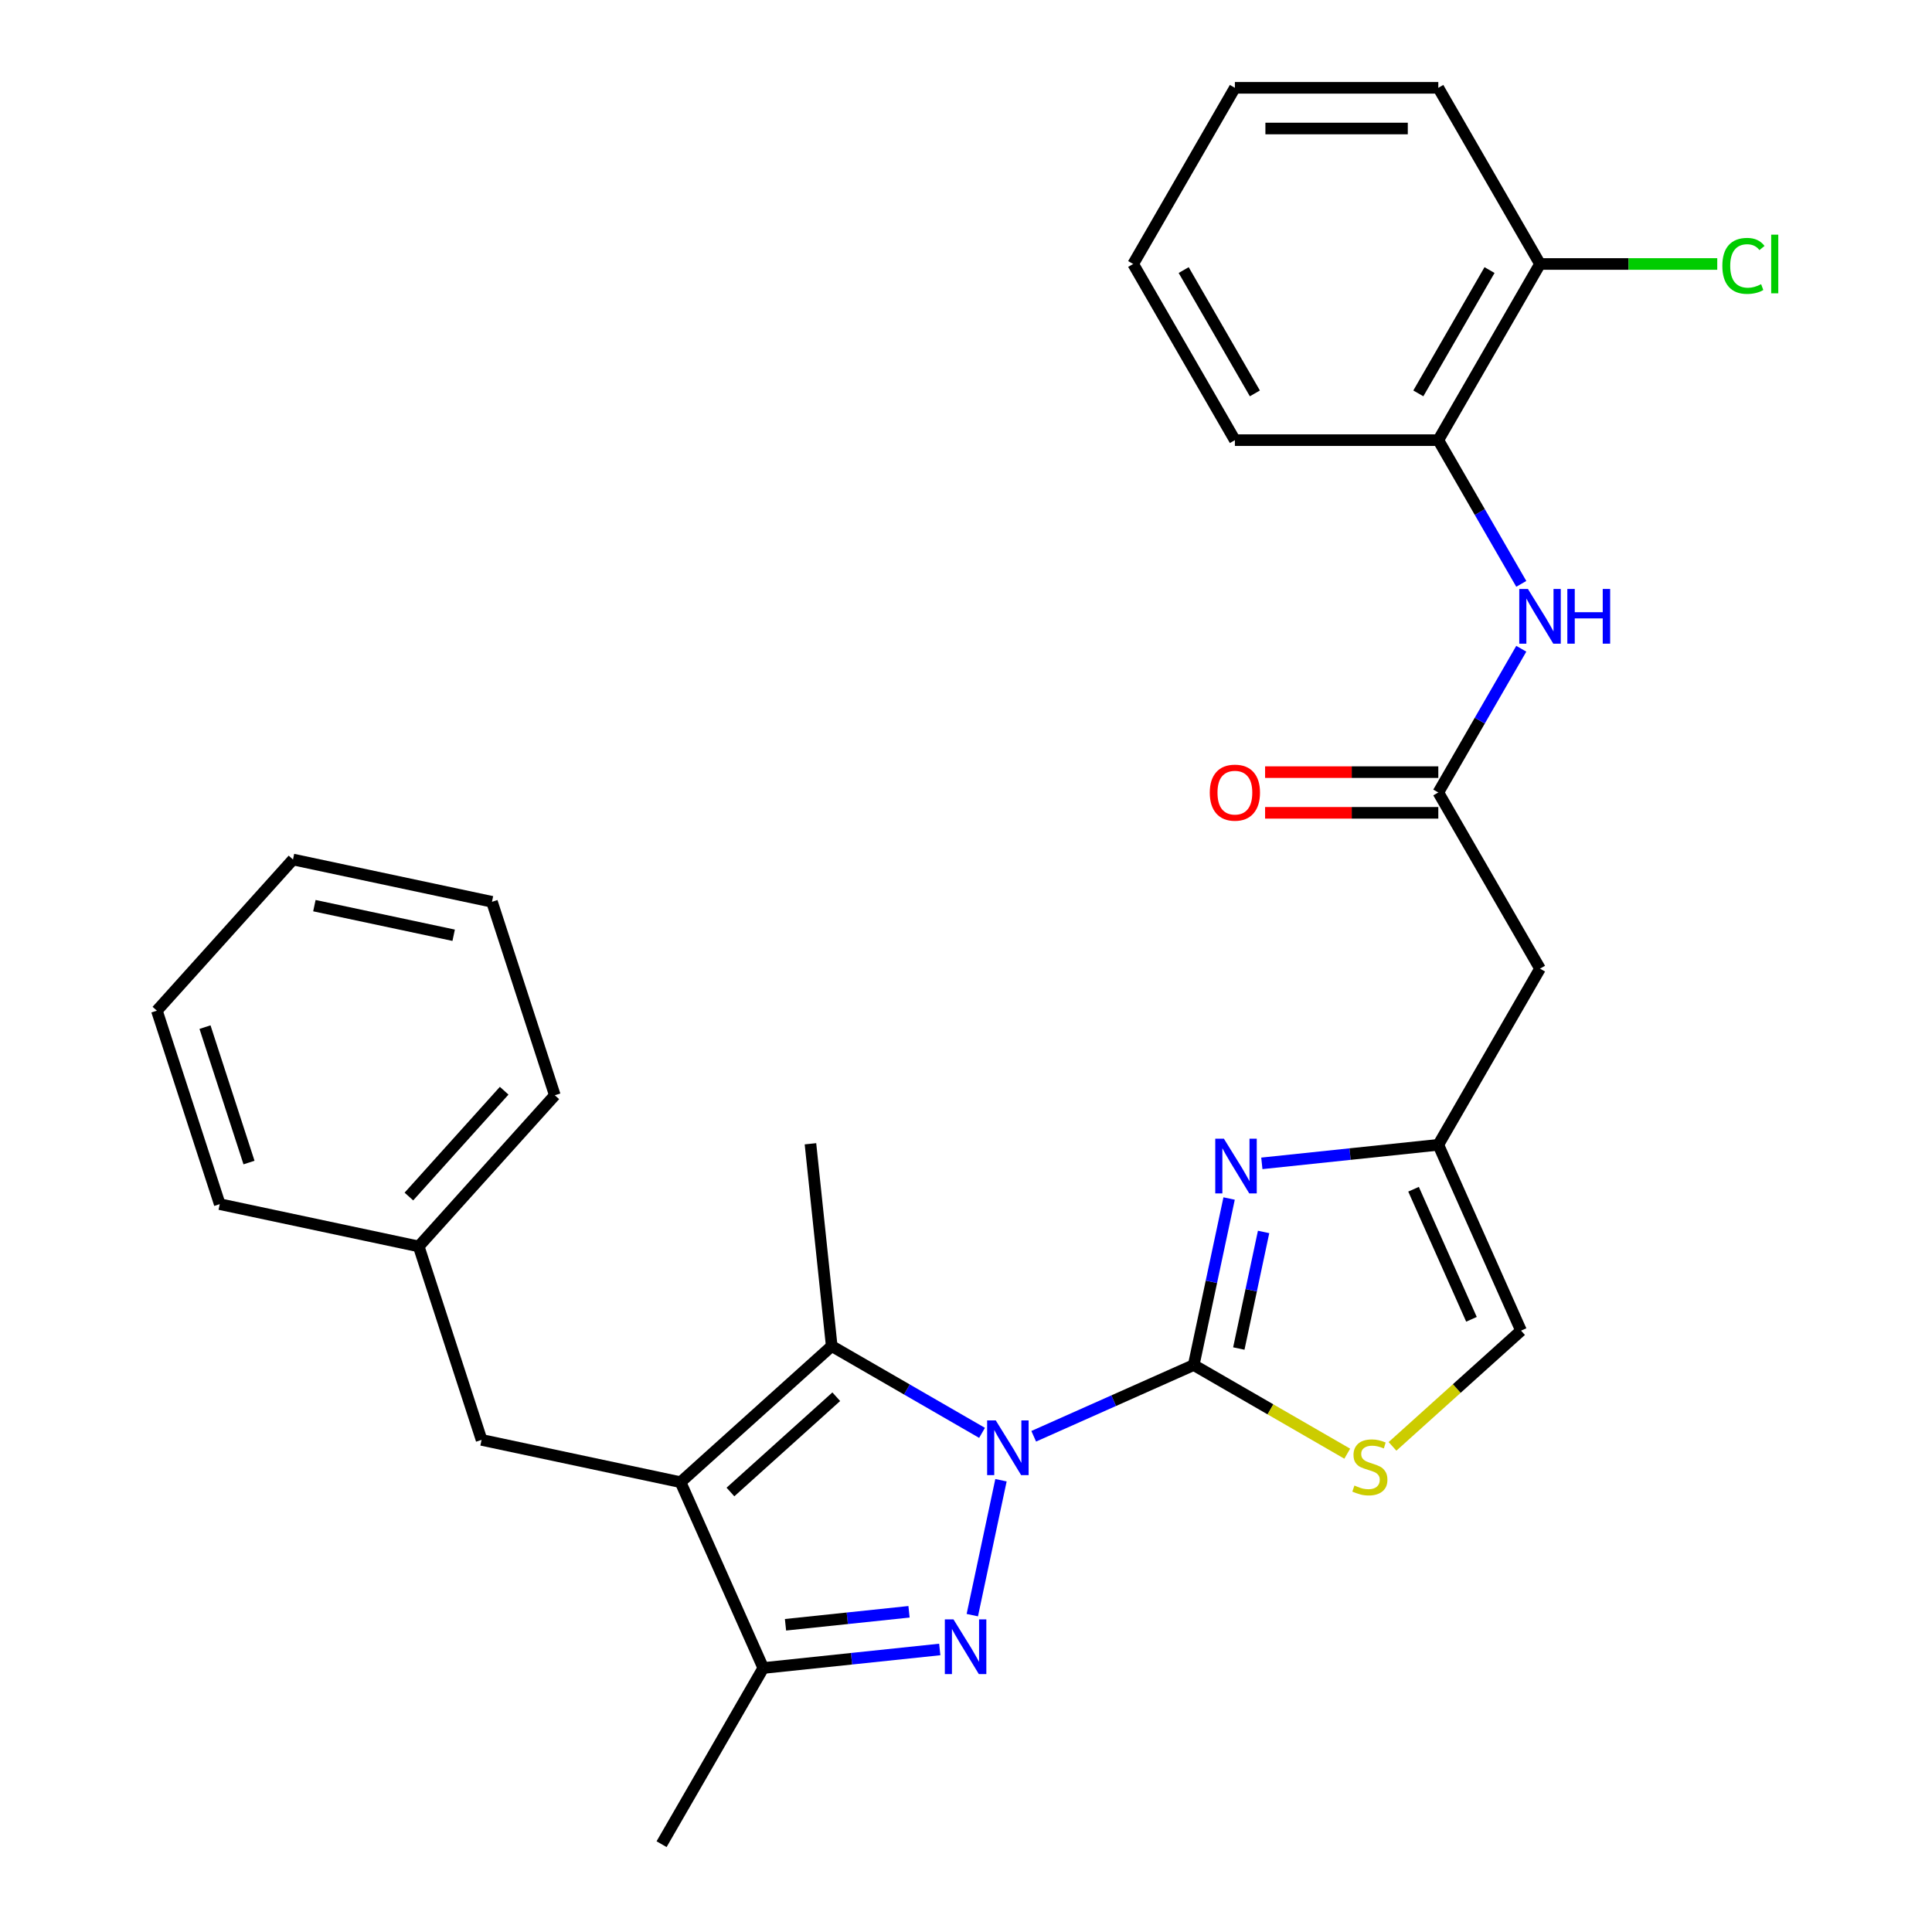 <?xml version='1.0' encoding='iso-8859-1'?>
<svg version='1.1' baseProfile='full'
              xmlns='http://www.w3.org/2000/svg'
                      xmlns:rdkit='http://www.rdkit.org/xml'
                      xmlns:xlink='http://www.w3.org/1999/xlink'
                  xml:space='preserve'
width='1000px' height='1000px' viewBox='0 0 1000 1000'>
<!-- END OF HEADER -->
<rect style='opacity:1.0;fill:#FFFFFF;stroke:none' width='1000' height='1000' x='0' y='0'> </rect>
<path class='bond-0' d='M 535.049,743.415 L 576.456,724.98' style='fill:none;fill-rule:evenodd;stroke:#0000FF;stroke-width:6px;stroke-linecap:butt;stroke-linejoin:miter;stroke-opacity:1' />
<path class='bond-0' d='M 576.456,724.98 L 617.863,706.544' style='fill:none;fill-rule:evenodd;stroke:#000000;stroke-width:6px;stroke-linecap:butt;stroke-linejoin:miter;stroke-opacity:1' />
<path class='bond-1' d='M 518.107,766.161 L 503.264,835.994' style='fill:none;fill-rule:evenodd;stroke:#0000FF;stroke-width:6px;stroke-linecap:butt;stroke-linejoin:miter;stroke-opacity:1' />
<path class='bond-3' d='M 508.305,741.649 L 469.399,719.187' style='fill:none;fill-rule:evenodd;stroke:#0000FF;stroke-width:6px;stroke-linecap:butt;stroke-linejoin:miter;stroke-opacity:1' />
<path class='bond-3' d='M 469.399,719.187 L 430.494,696.725' style='fill:none;fill-rule:evenodd;stroke:#000000;stroke-width:6px;stroke-linecap:butt;stroke-linejoin:miter;stroke-opacity:1' />
<path class='bond-4' d='M 617.863,706.544 L 627.024,663.447' style='fill:none;fill-rule:evenodd;stroke:#000000;stroke-width:6px;stroke-linecap:butt;stroke-linejoin:miter;stroke-opacity:1' />
<path class='bond-4' d='M 627.024,663.447 L 636.184,620.349' style='fill:none;fill-rule:evenodd;stroke:#0000FF;stroke-width:6px;stroke-linecap:butt;stroke-linejoin:miter;stroke-opacity:1' />
<path class='bond-4' d='M 641.209,697.993 L 647.621,667.825' style='fill:none;fill-rule:evenodd;stroke:#000000;stroke-width:6px;stroke-linecap:butt;stroke-linejoin:miter;stroke-opacity:1' />
<path class='bond-4' d='M 647.621,667.825 L 654.034,637.656' style='fill:none;fill-rule:evenodd;stroke:#0000FF;stroke-width:6px;stroke-linecap:butt;stroke-linejoin:miter;stroke-opacity:1' />
<path class='bond-6' d='M 617.863,706.544 L 657.598,729.486' style='fill:none;fill-rule:evenodd;stroke:#000000;stroke-width:6px;stroke-linecap:butt;stroke-linejoin:miter;stroke-opacity:1' />
<path class='bond-6' d='M 657.598,729.486 L 697.333,752.427' style='fill:none;fill-rule:evenodd;stroke:#CCCC00;stroke-width:6px;stroke-linecap:butt;stroke-linejoin:miter;stroke-opacity:1' />
<path class='bond-5' d='M 486.414,853.763 L 440.744,858.563' style='fill:none;fill-rule:evenodd;stroke:#0000FF;stroke-width:6px;stroke-linecap:butt;stroke-linejoin:miter;stroke-opacity:1' />
<path class='bond-5' d='M 440.744,858.563 L 395.074,863.363' style='fill:none;fill-rule:evenodd;stroke:#000000;stroke-width:6px;stroke-linecap:butt;stroke-linejoin:miter;stroke-opacity:1' />
<path class='bond-5' d='M 470.512,834.26 L 438.543,837.62' style='fill:none;fill-rule:evenodd;stroke:#0000FF;stroke-width:6px;stroke-linecap:butt;stroke-linejoin:miter;stroke-opacity:1' />
<path class='bond-5' d='M 438.543,837.62 L 406.574,840.98' style='fill:none;fill-rule:evenodd;stroke:#000000;stroke-width:6px;stroke-linecap:butt;stroke-linejoin:miter;stroke-opacity:1' />
<path class='bond-2' d='M 352.249,767.177 L 430.494,696.725' style='fill:none;fill-rule:evenodd;stroke:#000000;stroke-width:6px;stroke-linecap:butt;stroke-linejoin:miter;stroke-opacity:1' />
<path class='bond-2' d='M 378.076,772.258 L 432.848,722.942' style='fill:none;fill-rule:evenodd;stroke:#000000;stroke-width:6px;stroke-linecap:butt;stroke-linejoin:miter;stroke-opacity:1' />
<path class='bond-12' d='M 352.249,767.177 L 249.261,745.286' style='fill:none;fill-rule:evenodd;stroke:#000000;stroke-width:6px;stroke-linecap:butt;stroke-linejoin:miter;stroke-opacity:1' />
<path class='bond-29' d='M 352.249,767.177 L 395.074,863.363' style='fill:none;fill-rule:evenodd;stroke:#000000;stroke-width:6px;stroke-linecap:butt;stroke-linejoin:miter;stroke-opacity:1' />
<path class='bond-16' d='M 430.494,696.725 L 419.488,592.013' style='fill:none;fill-rule:evenodd;stroke:#000000;stroke-width:6px;stroke-linecap:butt;stroke-linejoin:miter;stroke-opacity:1' />
<path class='bond-7' d='M 653.126,602.151 L 698.796,597.351' style='fill:none;fill-rule:evenodd;stroke:#0000FF;stroke-width:6px;stroke-linecap:butt;stroke-linejoin:miter;stroke-opacity:1' />
<path class='bond-7' d='M 698.796,597.351 L 744.465,592.551' style='fill:none;fill-rule:evenodd;stroke:#000000;stroke-width:6px;stroke-linecap:butt;stroke-linejoin:miter;stroke-opacity:1' />
<path class='bond-19' d='M 395.074,863.363 L 342.43,954.545' style='fill:none;fill-rule:evenodd;stroke:#000000;stroke-width:6px;stroke-linecap:butt;stroke-linejoin:miter;stroke-opacity:1' />
<path class='bond-11' d='M 720.758,748.643 L 754.024,718.69' style='fill:none;fill-rule:evenodd;stroke:#CCCC00;stroke-width:6px;stroke-linecap:butt;stroke-linejoin:miter;stroke-opacity:1' />
<path class='bond-11' d='M 754.024,718.69 L 787.29,688.737' style='fill:none;fill-rule:evenodd;stroke:#000000;stroke-width:6px;stroke-linecap:butt;stroke-linejoin:miter;stroke-opacity:1' />
<path class='bond-9' d='M 744.465,592.551 L 797.11,501.368' style='fill:none;fill-rule:evenodd;stroke:#000000;stroke-width:6px;stroke-linecap:butt;stroke-linejoin:miter;stroke-opacity:1' />
<path class='bond-30' d='M 744.465,592.551 L 787.29,688.737' style='fill:none;fill-rule:evenodd;stroke:#000000;stroke-width:6px;stroke-linecap:butt;stroke-linejoin:miter;stroke-opacity:1' />
<path class='bond-30' d='M 731.652,615.544 L 761.629,682.874' style='fill:none;fill-rule:evenodd;stroke:#000000;stroke-width:6px;stroke-linecap:butt;stroke-linejoin:miter;stroke-opacity:1' />
<path class='bond-8' d='M 744.465,410.185 L 797.11,501.368' style='fill:none;fill-rule:evenodd;stroke:#000000;stroke-width:6px;stroke-linecap:butt;stroke-linejoin:miter;stroke-opacity:1' />
<path class='bond-10' d='M 744.465,410.185 L 765.94,372.99' style='fill:none;fill-rule:evenodd;stroke:#000000;stroke-width:6px;stroke-linecap:butt;stroke-linejoin:miter;stroke-opacity:1' />
<path class='bond-10' d='M 765.94,372.99 L 787.415,335.795' style='fill:none;fill-rule:evenodd;stroke:#0000FF;stroke-width:6px;stroke-linecap:butt;stroke-linejoin:miter;stroke-opacity:1' />
<path class='bond-14' d='M 744.465,399.657 L 699.637,399.657' style='fill:none;fill-rule:evenodd;stroke:#000000;stroke-width:6px;stroke-linecap:butt;stroke-linejoin:miter;stroke-opacity:1' />
<path class='bond-14' d='M 699.637,399.657 L 654.809,399.657' style='fill:none;fill-rule:evenodd;stroke:#FF0000;stroke-width:6px;stroke-linecap:butt;stroke-linejoin:miter;stroke-opacity:1' />
<path class='bond-14' d='M 744.465,420.714 L 699.637,420.714' style='fill:none;fill-rule:evenodd;stroke:#000000;stroke-width:6px;stroke-linecap:butt;stroke-linejoin:miter;stroke-opacity:1' />
<path class='bond-14' d='M 699.637,420.714 L 654.809,420.714' style='fill:none;fill-rule:evenodd;stroke:#FF0000;stroke-width:6px;stroke-linecap:butt;stroke-linejoin:miter;stroke-opacity:1' />
<path class='bond-13' d='M 787.415,302.21 L 765.94,265.015' style='fill:none;fill-rule:evenodd;stroke:#0000FF;stroke-width:6px;stroke-linecap:butt;stroke-linejoin:miter;stroke-opacity:1' />
<path class='bond-13' d='M 765.94,265.015 L 744.465,227.82' style='fill:none;fill-rule:evenodd;stroke:#000000;stroke-width:6px;stroke-linecap:butt;stroke-linejoin:miter;stroke-opacity:1' />
<path class='bond-18' d='M 249.261,745.286 L 216.725,645.15' style='fill:none;fill-rule:evenodd;stroke:#000000;stroke-width:6px;stroke-linecap:butt;stroke-linejoin:miter;stroke-opacity:1' />
<path class='bond-15' d='M 744.465,227.82 L 797.11,136.637' style='fill:none;fill-rule:evenodd;stroke:#000000;stroke-width:6px;stroke-linecap:butt;stroke-linejoin:miter;stroke-opacity:1' />
<path class='bond-15' d='M 734.126,203.614 L 770.977,139.786' style='fill:none;fill-rule:evenodd;stroke:#000000;stroke-width:6px;stroke-linecap:butt;stroke-linejoin:miter;stroke-opacity:1' />
<path class='bond-20' d='M 744.465,227.82 L 639.177,227.82' style='fill:none;fill-rule:evenodd;stroke:#000000;stroke-width:6px;stroke-linecap:butt;stroke-linejoin:miter;stroke-opacity:1' />
<path class='bond-17' d='M 797.11,136.637 L 842.978,136.637' style='fill:none;fill-rule:evenodd;stroke:#000000;stroke-width:6px;stroke-linecap:butt;stroke-linejoin:miter;stroke-opacity:1' />
<path class='bond-17' d='M 842.978,136.637 L 888.846,136.637' style='fill:none;fill-rule:evenodd;stroke:#00CC00;stroke-width:6px;stroke-linecap:butt;stroke-linejoin:miter;stroke-opacity:1' />
<path class='bond-21' d='M 797.11,136.637 L 744.465,45.455' style='fill:none;fill-rule:evenodd;stroke:#000000;stroke-width:6px;stroke-linecap:butt;stroke-linejoin:miter;stroke-opacity:1' />
<path class='bond-22' d='M 216.725,645.15 L 287.177,566.906' style='fill:none;fill-rule:evenodd;stroke:#000000;stroke-width:6px;stroke-linecap:butt;stroke-linejoin:miter;stroke-opacity:1' />
<path class='bond-22' d='M 211.644,619.323 L 260.961,564.552' style='fill:none;fill-rule:evenodd;stroke:#000000;stroke-width:6px;stroke-linecap:butt;stroke-linejoin:miter;stroke-opacity:1' />
<path class='bond-23' d='M 216.725,645.15 L 113.737,623.26' style='fill:none;fill-rule:evenodd;stroke:#000000;stroke-width:6px;stroke-linecap:butt;stroke-linejoin:miter;stroke-opacity:1' />
<path class='bond-24' d='M 639.177,227.82 L 586.532,136.637' style='fill:none;fill-rule:evenodd;stroke:#000000;stroke-width:6px;stroke-linecap:butt;stroke-linejoin:miter;stroke-opacity:1' />
<path class='bond-24' d='M 649.517,203.614 L 612.666,139.786' style='fill:none;fill-rule:evenodd;stroke:#000000;stroke-width:6px;stroke-linecap:butt;stroke-linejoin:miter;stroke-opacity:1' />
<path class='bond-32' d='M 744.465,45.455 L 639.177,45.455' style='fill:none;fill-rule:evenodd;stroke:#000000;stroke-width:6px;stroke-linecap:butt;stroke-linejoin:miter;stroke-opacity:1' />
<path class='bond-32' d='M 728.672,66.512 L 654.97,66.512' style='fill:none;fill-rule:evenodd;stroke:#000000;stroke-width:6px;stroke-linecap:butt;stroke-linejoin:miter;stroke-opacity:1' />
<path class='bond-26' d='M 287.177,566.906 L 254.641,466.77' style='fill:none;fill-rule:evenodd;stroke:#000000;stroke-width:6px;stroke-linecap:butt;stroke-linejoin:miter;stroke-opacity:1' />
<path class='bond-27' d='M 113.737,623.26 L 81.201,523.124' style='fill:none;fill-rule:evenodd;stroke:#000000;stroke-width:6px;stroke-linecap:butt;stroke-linejoin:miter;stroke-opacity:1' />
<path class='bond-27' d='M 128.884,601.732 L 106.109,531.637' style='fill:none;fill-rule:evenodd;stroke:#000000;stroke-width:6px;stroke-linecap:butt;stroke-linejoin:miter;stroke-opacity:1' />
<path class='bond-25' d='M 586.532,136.637 L 639.177,45.455' style='fill:none;fill-rule:evenodd;stroke:#000000;stroke-width:6px;stroke-linecap:butt;stroke-linejoin:miter;stroke-opacity:1' />
<path class='bond-31' d='M 254.641,466.77 L 151.653,444.879' style='fill:none;fill-rule:evenodd;stroke:#000000;stroke-width:6px;stroke-linecap:butt;stroke-linejoin:miter;stroke-opacity:1' />
<path class='bond-31' d='M 234.815,484.084 L 162.723,468.761' style='fill:none;fill-rule:evenodd;stroke:#000000;stroke-width:6px;stroke-linecap:butt;stroke-linejoin:miter;stroke-opacity:1' />
<path class='bond-28' d='M 81.201,523.124 L 151.653,444.879' style='fill:none;fill-rule:evenodd;stroke:#000000;stroke-width:6px;stroke-linecap:butt;stroke-linejoin:miter;stroke-opacity:1' />
<path  class='atom-0' d='M 515.417 735.209
L 524.697 750.209
Q 525.617 751.689, 527.097 754.369
Q 528.577 757.049, 528.657 757.209
L 528.657 735.209
L 532.417 735.209
L 532.417 763.529
L 528.537 763.529
L 518.577 747.129
Q 517.417 745.209, 516.177 743.009
Q 514.977 740.809, 514.617 740.129
L 514.617 763.529
L 510.937 763.529
L 510.937 735.209
L 515.417 735.209
' fill='#0000FF'/>
<path  class='atom-2' d='M 493.526 838.197
L 502.806 853.197
Q 503.726 854.677, 505.206 857.357
Q 506.686 860.037, 506.766 860.197
L 506.766 838.197
L 510.526 838.197
L 510.526 866.517
L 506.646 866.517
L 496.686 850.117
Q 495.526 848.197, 494.286 845.997
Q 493.086 843.797, 492.726 843.117
L 492.726 866.517
L 489.046 866.517
L 489.046 838.197
L 493.526 838.197
' fill='#0000FF'/>
<path  class='atom-5' d='M 633.494 589.396
L 642.774 604.396
Q 643.694 605.876, 645.174 608.556
Q 646.654 611.236, 646.734 611.396
L 646.734 589.396
L 650.494 589.396
L 650.494 617.716
L 646.614 617.716
L 636.654 601.316
Q 635.494 599.396, 634.254 597.196
Q 633.054 594.996, 632.694 594.316
L 632.694 617.716
L 629.014 617.716
L 629.014 589.396
L 633.494 589.396
' fill='#0000FF'/>
<path  class='atom-7' d='M 701.045 768.909
Q 701.365 769.029, 702.685 769.589
Q 704.005 770.149, 705.445 770.509
Q 706.925 770.829, 708.365 770.829
Q 711.045 770.829, 712.605 769.549
Q 714.165 768.229, 714.165 765.949
Q 714.165 764.389, 713.365 763.429
Q 712.605 762.469, 711.405 761.949
Q 710.205 761.429, 708.205 760.829
Q 705.685 760.069, 704.165 759.349
Q 702.685 758.629, 701.605 757.109
Q 700.565 755.589, 700.565 753.029
Q 700.565 749.469, 702.965 747.269
Q 705.405 745.069, 710.205 745.069
Q 713.485 745.069, 717.205 746.629
L 716.285 749.709
Q 712.885 748.309, 710.325 748.309
Q 707.565 748.309, 706.045 749.469
Q 704.525 750.589, 704.565 752.549
Q 704.565 754.069, 705.325 754.989
Q 706.125 755.909, 707.245 756.429
Q 708.405 756.949, 710.325 757.549
Q 712.885 758.349, 714.405 759.149
Q 715.925 759.949, 717.005 761.589
Q 718.125 763.189, 718.125 765.949
Q 718.125 769.869, 715.485 771.989
Q 712.885 774.069, 708.525 774.069
Q 706.005 774.069, 704.085 773.509
Q 702.205 772.989, 699.965 772.069
L 701.045 768.909
' fill='#CCCC00'/>
<path  class='atom-11' d='M 790.85 304.843
L 800.13 319.843
Q 801.05 321.323, 802.53 324.003
Q 804.01 326.683, 804.09 326.843
L 804.09 304.843
L 807.85 304.843
L 807.85 333.163
L 803.97 333.163
L 794.01 316.763
Q 792.85 314.843, 791.61 312.643
Q 790.41 310.443, 790.05 309.763
L 790.05 333.163
L 786.37 333.163
L 786.37 304.843
L 790.85 304.843
' fill='#0000FF'/>
<path  class='atom-11' d='M 811.25 304.843
L 815.09 304.843
L 815.09 316.883
L 829.57 316.883
L 829.57 304.843
L 833.41 304.843
L 833.41 333.163
L 829.57 333.163
L 829.57 320.083
L 815.09 320.083
L 815.09 333.163
L 811.25 333.163
L 811.25 304.843
' fill='#0000FF'/>
<path  class='atom-15' d='M 626.177 410.265
Q 626.177 403.465, 629.537 399.665
Q 632.897 395.865, 639.177 395.865
Q 645.457 395.865, 648.817 399.665
Q 652.177 403.465, 652.177 410.265
Q 652.177 417.145, 648.777 421.065
Q 645.377 424.945, 639.177 424.945
Q 632.937 424.945, 629.537 421.065
Q 626.177 417.185, 626.177 410.265
M 639.177 421.745
Q 643.497 421.745, 645.817 418.865
Q 648.177 415.945, 648.177 410.265
Q 648.177 404.705, 645.817 401.905
Q 643.497 399.065, 639.177 399.065
Q 634.857 399.065, 632.497 401.865
Q 630.177 404.665, 630.177 410.265
Q 630.177 415.985, 632.497 418.865
Q 634.857 421.745, 639.177 421.745
' fill='#FF0000'/>
<path  class='atom-18' d='M 891.479 137.617
Q 891.479 130.577, 894.759 126.897
Q 898.079 123.177, 904.359 123.177
Q 910.199 123.177, 913.319 127.297
L 910.679 129.457
Q 908.399 126.457, 904.359 126.457
Q 900.079 126.457, 897.799 129.337
Q 895.559 132.177, 895.559 137.617
Q 895.559 143.217, 897.879 146.097
Q 900.239 148.977, 904.799 148.977
Q 907.919 148.977, 911.559 147.097
L 912.679 150.097
Q 911.199 151.057, 908.959 151.617
Q 906.719 152.177, 904.239 152.177
Q 898.079 152.177, 894.759 148.417
Q 891.479 144.657, 891.479 137.617
' fill='#00CC00'/>
<path  class='atom-18' d='M 916.759 121.457
L 920.439 121.457
L 920.439 151.817
L 916.759 151.817
L 916.759 121.457
' fill='#00CC00'/>
</svg>
